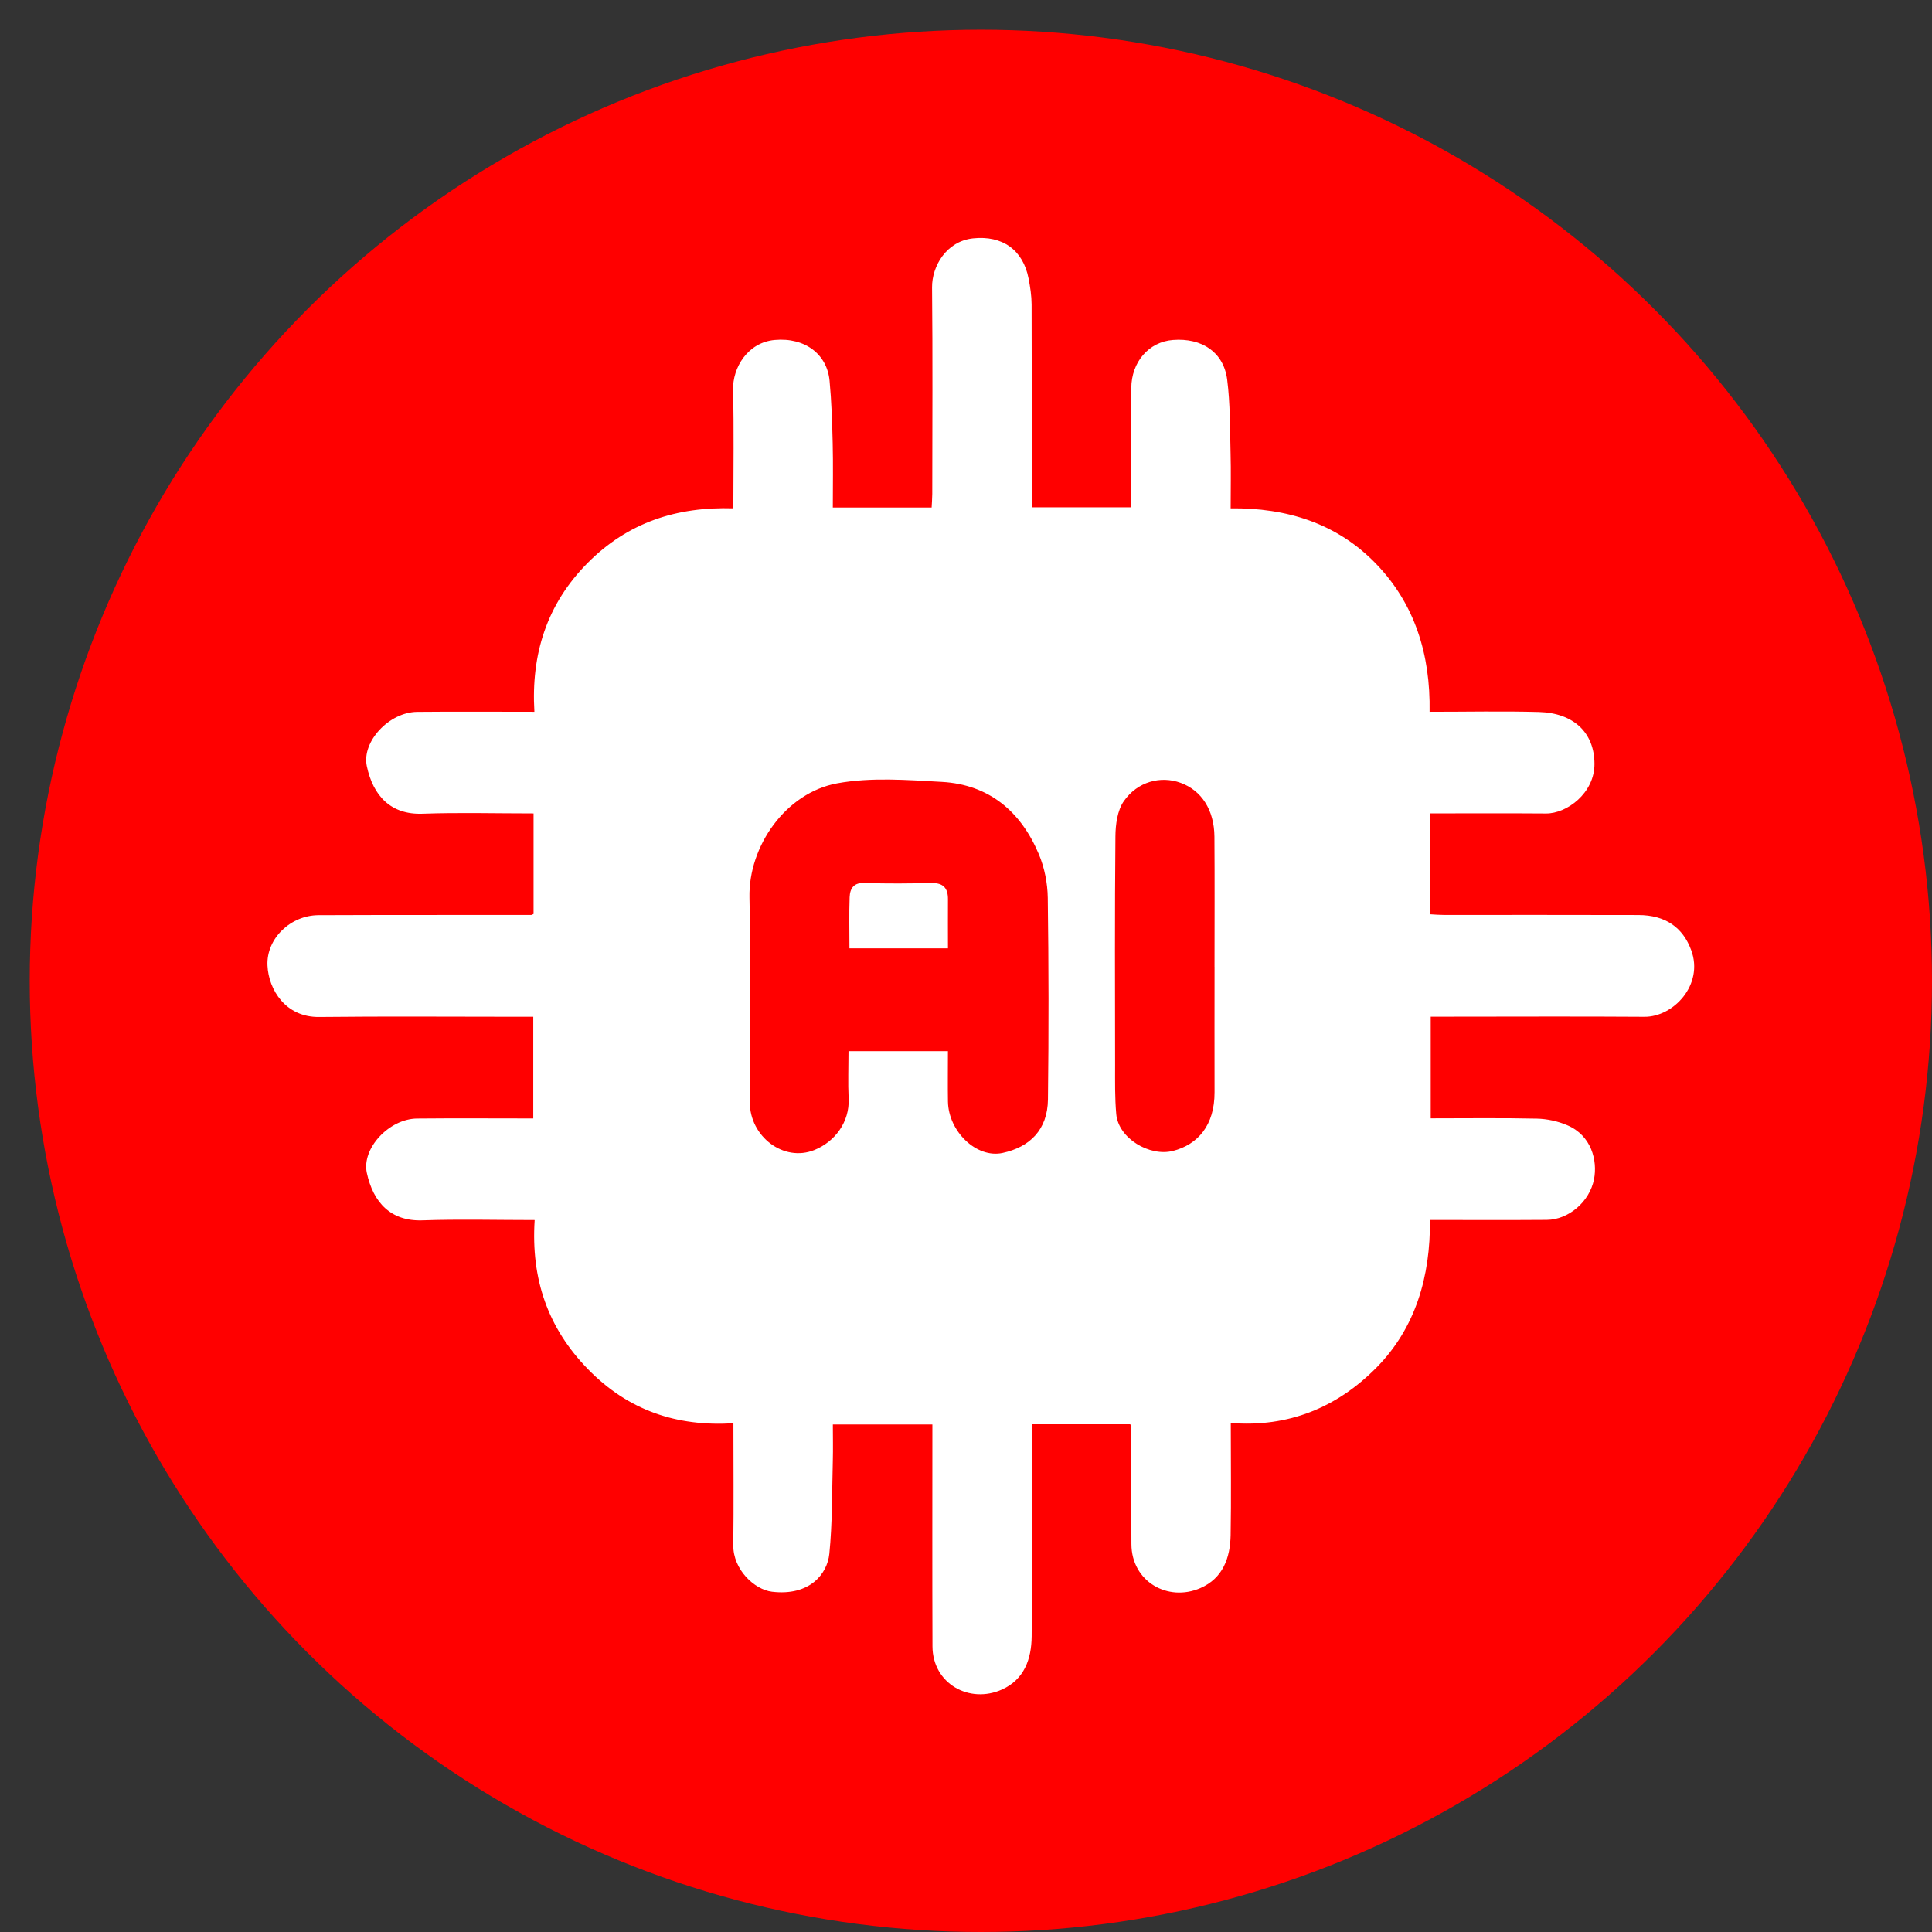 <svg width="65" height="65" viewBox="0 0 65 65" fill="none" xmlns="http://www.w3.org/2000/svg">
<rect x="0" y="0" width="65" height="65" fill="#333333" stroke="none"/>
<circle cx="33" cy="33" r="32" fill="#FF0000"/>
<g clip-path="url(#clip0_243_161)">
<path d="M48.117 27.361V30.76C48.277 30.769 48.428 30.782 48.579 30.782C50.757 30.782 52.937 30.779 55.115 30.785C56.039 30.786 56.619 31.207 56.899 31.968C57.328 33.129 56.303 34.216 55.326 34.209C53.113 34.193 50.898 34.205 48.685 34.205C48.512 34.205 48.34 34.205 48.135 34.205V37.625C49.315 37.625 50.51 37.609 51.705 37.635C52.05 37.642 52.414 37.722 52.731 37.858C53.541 38.203 53.752 39.044 53.629 39.675C53.479 40.439 52.768 41.036 52.04 41.042C50.752 41.052 49.462 41.045 48.109 41.045C48.126 42.943 47.629 44.681 46.299 46.023C44.978 47.355 43.346 48.029 41.408 47.875C41.408 49.166 41.425 50.408 41.403 51.649C41.389 52.419 41.139 53.1 40.387 53.429C39.294 53.906 38.069 53.212 38.065 51.948C38.059 50.63 38.059 49.312 38.056 47.994C38.056 47.978 38.044 47.964 38.026 47.918H34.716V48.425C34.716 50.634 34.727 52.843 34.709 55.052C34.703 55.819 34.457 56.508 33.708 56.843C32.616 57.333 31.376 56.648 31.372 55.388C31.363 52.913 31.369 50.437 31.369 47.925H28.02C28.02 48.319 28.03 48.738 28.019 49.156C27.991 50.197 28.006 51.244 27.902 52.276C27.833 52.956 27.239 53.704 25.971 53.552C25.385 53.48 24.661 52.809 24.671 51.985C24.688 50.636 24.675 49.286 24.675 47.885C22.767 48.001 21.14 47.455 19.787 46.07C18.431 44.684 17.861 43.033 17.988 41.048C16.708 41.048 15.458 41.014 14.212 41.058C13.152 41.095 12.556 40.461 12.341 39.457C12.165 38.633 13.094 37.64 14.033 37.632C15.322 37.619 16.612 37.629 17.941 37.629V34.208C17.808 34.208 17.643 34.208 17.478 34.208C15.23 34.208 12.981 34.19 10.733 34.215C9.611 34.227 9.036 33.299 8.999 32.484C8.957 31.573 9.78 30.794 10.713 30.79C13.101 30.78 15.489 30.785 17.877 30.782C17.892 30.782 17.906 30.769 17.951 30.749V27.367C16.706 27.367 15.457 27.333 14.21 27.377C13.15 27.414 12.553 26.777 12.341 25.775C12.166 24.95 13.092 23.96 14.034 23.95C15.324 23.937 16.613 23.947 17.979 23.947C17.864 22.014 18.393 20.326 19.771 18.939C21.131 17.571 22.772 17.044 24.673 17.102C24.673 15.752 24.696 14.436 24.663 13.124C24.643 12.359 25.164 11.519 26.063 11.438C27.095 11.345 27.828 11.929 27.91 12.81C27.976 13.51 27.998 14.214 28.015 14.916C28.032 15.626 28.019 16.336 28.019 17.075H31.344C31.351 16.925 31.364 16.773 31.365 16.618C31.367 14.302 31.381 11.986 31.358 9.671C31.351 8.957 31.84 8.114 32.737 8.019C33.728 7.913 34.421 8.413 34.605 9.37C34.661 9.658 34.706 9.954 34.707 10.246C34.716 12.508 34.712 14.771 34.712 17.068H38.058C38.058 16.8 38.058 16.506 38.058 16.211C38.058 15.16 38.055 14.109 38.061 13.058C38.065 12.177 38.654 11.499 39.462 11.438C40.439 11.362 41.169 11.85 41.287 12.773C41.392 13.591 41.379 14.425 41.401 15.252C41.417 15.853 41.404 16.456 41.404 17.102C43.289 17.081 44.978 17.604 46.294 18.966C47.597 20.313 48.129 22.016 48.097 23.947C49.343 23.947 50.559 23.921 51.773 23.954C52.948 23.986 53.641 24.652 53.644 25.699C53.648 26.686 52.711 27.374 52.017 27.369C50.731 27.359 49.443 27.366 48.111 27.366L48.117 27.361ZM31.892 35.367C31.892 35.965 31.884 36.514 31.893 37.063C31.912 38.067 32.853 38.98 33.731 38.79C34.638 38.593 35.244 38.02 35.257 36.989C35.285 34.729 35.282 32.468 35.251 30.207C35.244 29.715 35.141 29.191 34.95 28.738C34.34 27.287 33.261 26.395 31.691 26.306C30.518 26.241 29.311 26.145 28.171 26.353C26.437 26.67 25.177 28.467 25.215 30.198C25.264 32.492 25.23 34.79 25.227 37.086C25.226 38.233 26.362 39.11 27.399 38.691C28.089 38.413 28.588 37.749 28.551 36.961C28.526 36.434 28.547 35.905 28.547 35.366H31.893L31.892 35.367ZM40.861 32.527C40.861 31.067 40.869 29.608 40.858 28.148C40.851 27.249 40.423 26.593 39.722 26.338C39.053 26.093 38.269 26.291 37.806 26.96C37.593 27.269 37.53 27.741 37.527 28.14C37.503 30.703 37.513 33.266 37.516 35.828C37.516 36.38 37.506 36.934 37.555 37.482C37.628 38.303 38.681 38.923 39.466 38.721C40.292 38.51 40.866 37.867 40.862 36.745C40.858 35.339 40.862 33.933 40.862 32.527H40.861Z" fill="white"/>
<path d="M31.892 31.905H28.579C28.579 31.316 28.564 30.751 28.585 30.187C28.597 29.873 28.736 29.686 29.114 29.703C29.862 29.738 30.611 29.72 31.36 29.71C31.735 29.705 31.896 29.882 31.893 30.255C31.889 30.787 31.893 31.321 31.893 31.905H31.892Z" fill="white"/>
</g>
<defs>
<clipPath id="clip0_243_161">
<rect width="48" height="49" fill="white" transform="translate(9 8)"/>
</clipPath>
</defs>
</svg>
